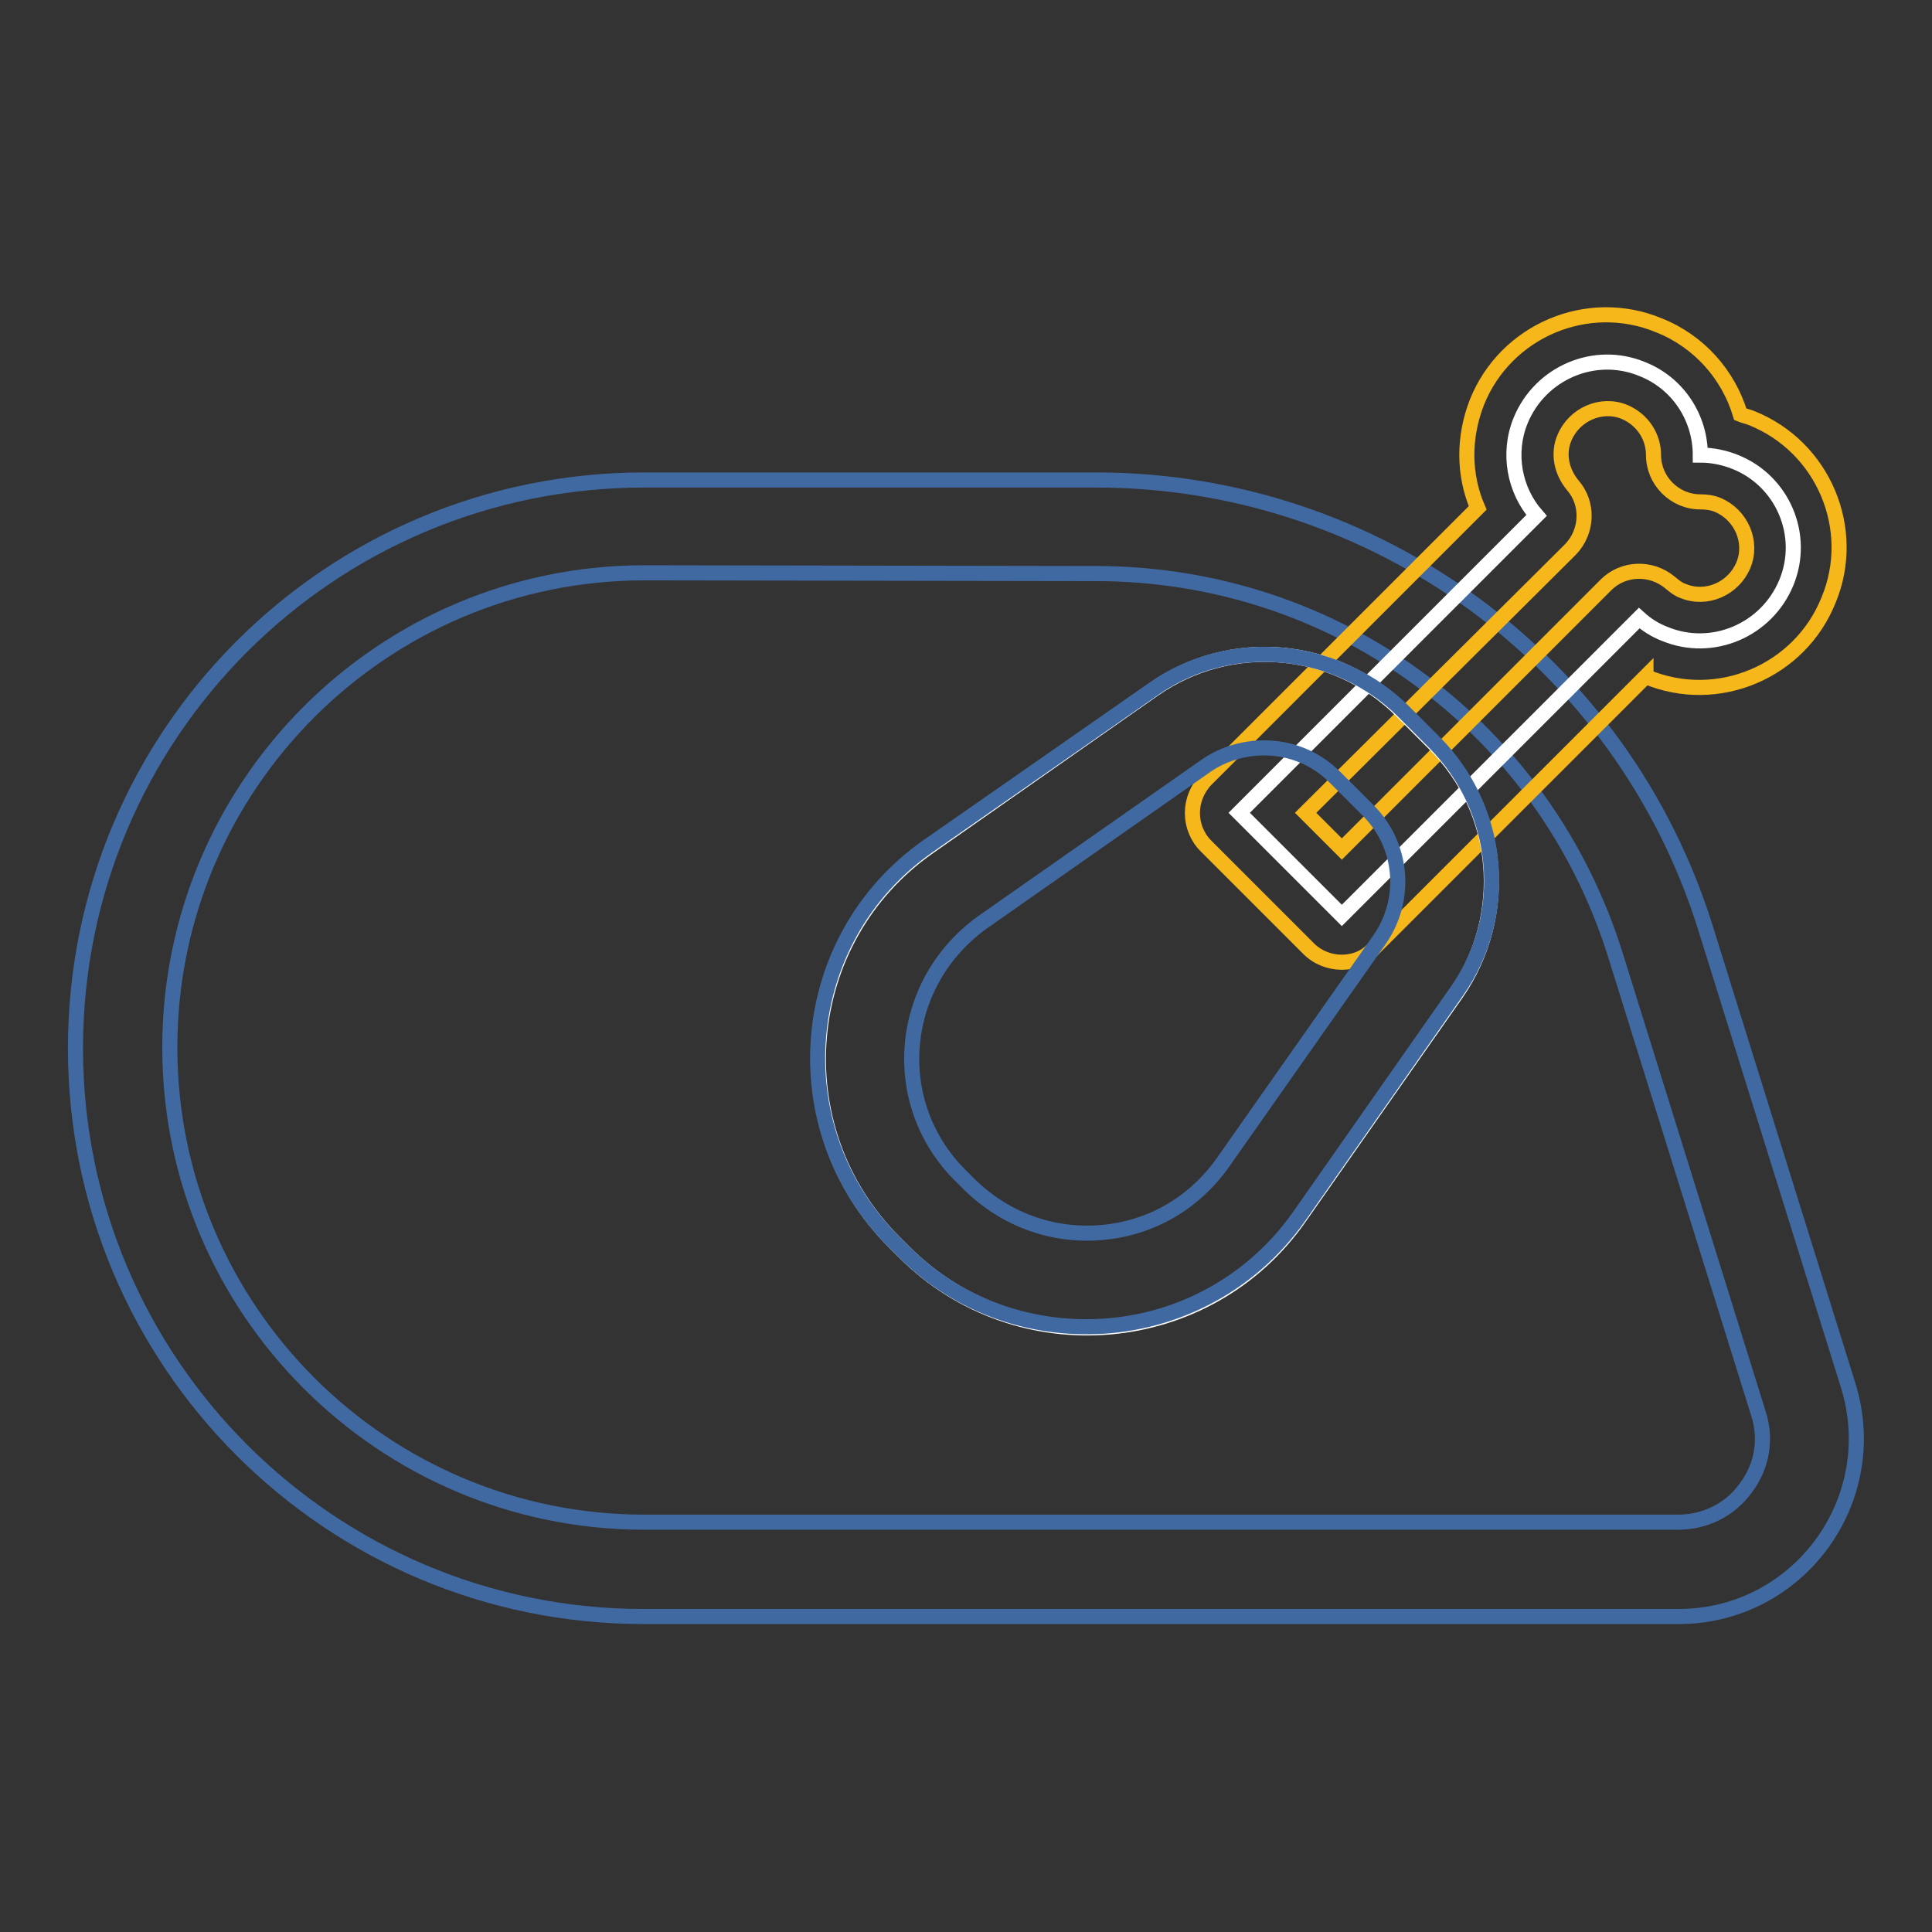 <?xml version="1.0" encoding="utf-8"?>
<!-- Svg Vector Icons : http://www.onlinewebfonts.com/icon -->
<!DOCTYPE svg PUBLIC "-//W3C//DTD SVG 1.1//EN" "http://www.w3.org/Graphics/SVG/1.1/DTD/svg11.dtd">
<svg version="1.1" xmlns="http://www.w3.org/2000/svg" xmlns:xlink="http://www.w3.org/1999/xlink" x="0px" y="0px" viewBox="0 0 256 256" enable-background="new 0 0 256 256" xml:space="preserve">
<rect x="0" y="0" width="256" height="256" fill="#333333" stroke="none"/>
<g> <path stroke-width="2" fill-opacity="0" stroke="#4169a1"  d="M145.2,76c31.8,0,59.5,20.4,68.9,50.7l18.9,60.6c1.1,3.4,0.5,7-1.7,9.9c-2.1,2.9-5.4,4.5-9,4.5H85.4 c-34.7,0-62.9-28.2-62.9-62.9c0-34.7,28.2-62.9,62.9-62.9L145.2,76 M145.2,63.6H85.4C43.7,63.6,10,97.3,10,138.9 c0,41.6,33.7,75.3,75.3,75.3h137.1c15.9,0,27.2-15.4,22.5-30.6L226,123C215,87.7,182.3,63.6,145.2,63.6L145.2,63.6z"/> <path stroke-width="2" fill-opacity="0" stroke="#ffffff"  d="M229.9,61.2c-1.5-0.6-3.1-0.9-4.6-0.9c0-4.9-2.9-9.5-7.7-11.4c-6.3-2.6-13.5,0.5-16.1,6.8 c-1.8,4.4-0.8,9.3,2.1,12.6l-39.4,39.4l13.6,13.6l39.4-39.4c1,0.9,2.1,1.6,3.4,2.1c6.3,2.6,13.5-0.5,16.1-6.8 C239.3,70.9,236.2,63.7,229.9,61.2L229.9,61.2z"/> <path stroke-width="2" fill-opacity="0" stroke="#f5b719"  d="M177.8,127.5c-1.6,0-3.2-0.6-4.4-1.8l-13.6-13.6c-2.4-2.4-2.4-6.3,0-8.8l36-36c-1.9-4.4-1.9-9.4-0.1-14 c3.8-9.5,14.7-14.1,24.1-10.2c5.3,2.1,9.2,6.5,10.8,11.8c0.5,0.2,1,0.3,1.5,0.5c9.5,3.8,14.1,14.7,10.2,24.1 c-3.8,9.5-14.7,14.1-24.1,10.2c-0.1,0-0.1,0-0.1-0.1l-36,36C181,126.9,179.4,127.5,177.8,127.5z M173,107.7l4.8,4.8l35-35 c2.3-2.3,6-2.4,8.5-0.3c0.6,0.5,1.1,0.9,1.7,1.1c3.1,1.3,6.7-0.3,8-3.4c1.3-3.1-0.3-6.7-3.4-8c-0.7-0.3-1.5-0.4-2.3-0.4 c-3.4,0-6.2-2.8-6.2-6.2c0-2.5-1.5-4.7-3.8-5.7c-3.1-1.3-6.7,0.3-8,3.4c-0.9,2.1-0.4,4.5,1.1,6.3c2.1,2.4,2,6.1-0.3,8.5L173,107.7 L173,107.7z"/> <path stroke-width="2" fill-opacity="0" stroke="#ffffff"  d="M185.7,94.2l4.4,4.4c8.8,8.8,10,22.7,2.9,33l-20.8,29.7c-12.2,17.5-37.3,19.7-52.4,4.6l-1.3-1.3 c-15.1-15.1-12.9-40.2,4.6-52.4l29.7-20.8C163,84.2,176.9,85.4,185.7,94.2z"/> <path stroke-width="2" fill-opacity="0" stroke="#4169a1"  d="M167.5,99.1c3.6,0,6.9,1.4,9.4,3.9l4.4,4.4c4.6,4.6,5.2,11.8,1.5,17.1L162,154.1c-4.2,5.9-10.7,9.3-18,9.3 c-5.8,0-11.3-2.3-15.5-6.4l-1.3-1.3c-4.6-4.6-6.9-10.9-6.3-17.4c0.6-6.5,4-12.3,9.3-16.1l29.7-20.8 C162.1,99.9,164.8,99.1,167.5,99.1 M167.5,86.7c-5.1,0-10.3,1.5-14.8,4.7L123,112.1c-17.5,12.2-19.7,37.3-4.6,52.4l1.3,1.3 c6.8,6.8,15.5,10,24.3,10c10.7,0,21.4-5,28.2-14.7l20.8-29.7c7.2-10.2,5.9-24.1-2.9-33l-4.4-4.4C180.7,89.2,174.1,86.7,167.5,86.7 L167.5,86.7z"/></g>
</svg>
